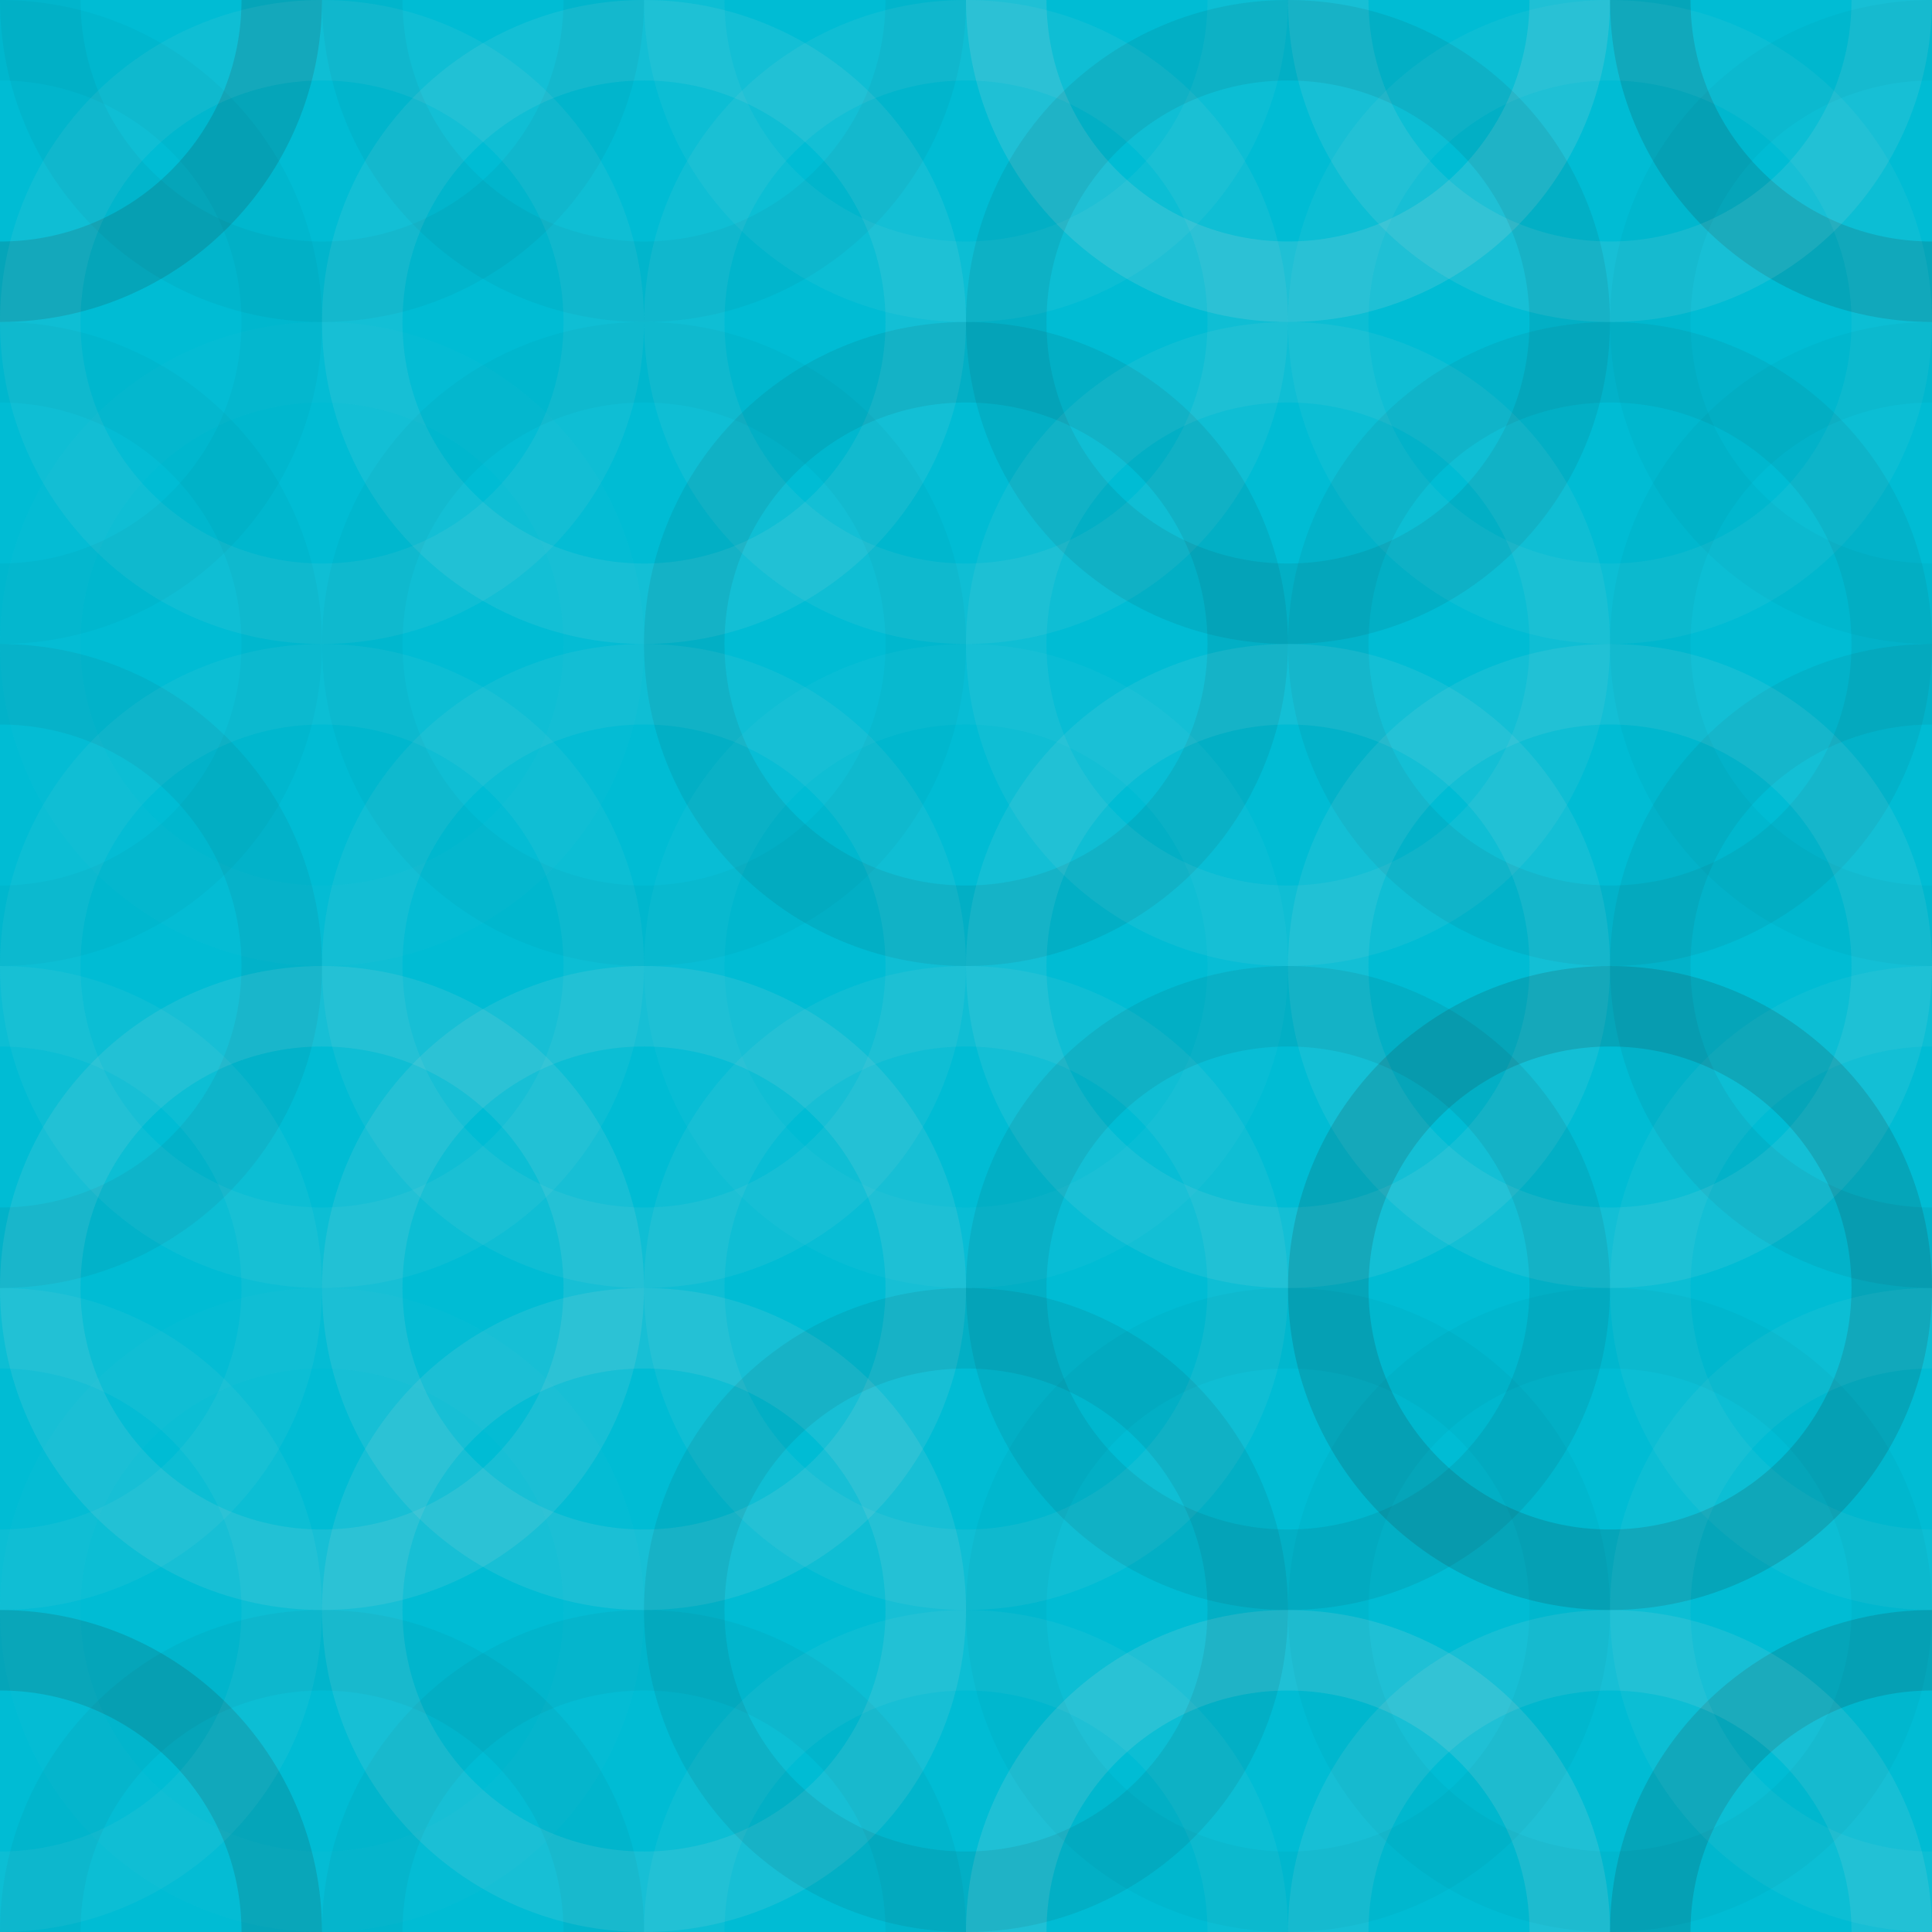 <svg xmlns="http://www.w3.org/2000/svg" width="360" height="360" viewbox="0 0 360 360" preserveAspectRatio="none"><rect x="0" y="0" width="100%" height="100%" fill="rgb(0, 188, 212)" /><circle cx="0" cy="0" r="52.5" fill="none" stroke="#222" style="opacity:0.15;stroke-width:15px;" /><circle cx="360" cy="0" r="52.5" fill="none" stroke="#222" style="opacity:0.15;stroke-width:15px;" /><circle cx="0" cy="360" r="52.5" fill="none" stroke="#222" style="opacity:0.15;stroke-width:15px;" /><circle cx="360" cy="360" r="52.5" fill="none" stroke="#222" style="opacity:0.15;stroke-width:15px;" /><circle cx="60" cy="0" r="52.5" fill="none" stroke="#222" style="opacity:0.046;stroke-width:15px;" /><circle cx="60" cy="360" r="52.5" fill="none" stroke="#222" style="opacity:0.046;stroke-width:15px;" /><circle cx="120" cy="0" r="52.5" fill="none" stroke="#222" style="opacity:0.046;stroke-width:15px;" /><circle cx="120" cy="360" r="52.5" fill="none" stroke="#222" style="opacity:0.046;stroke-width:15px;" /><circle cx="180" cy="0" r="52.5" fill="none" stroke="#ddd" style="opacity:0.055;stroke-width:15px;" /><circle cx="180" cy="360" r="52.5" fill="none" stroke="#ddd" style="opacity:0.055;stroke-width:15px;" /><circle cx="240" cy="0" r="52.5" fill="none" stroke="#ddd" style="opacity:0.141;stroke-width:15px;" /><circle cx="240" cy="360" r="52.5" fill="none" stroke="#ddd" style="opacity:0.141;stroke-width:15px;" /><circle cx="300" cy="0" r="52.5" fill="none" stroke="#ddd" style="opacity:0.107;stroke-width:15px;" /><circle cx="300" cy="360" r="52.5" fill="none" stroke="#ddd" style="opacity:0.107;stroke-width:15px;" /><circle cx="0" cy="60" r="52.5" fill="none" stroke="#222" style="opacity:0.029;stroke-width:15px;" /><circle cx="360" cy="60" r="52.5" fill="none" stroke="#222" style="opacity:0.029;stroke-width:15px;" /><circle cx="60" cy="60" r="52.5" fill="none" stroke="#ddd" style="opacity:0.072;stroke-width:15px;" /><circle cx="120" cy="60" r="52.5" fill="none" stroke="#ddd" style="opacity:0.089;stroke-width:15px;" /><circle cx="180" cy="60" r="52.5" fill="none" stroke="#ddd" style="opacity:0.072;stroke-width:15px;" /><circle cx="240" cy="60" r="52.5" fill="none" stroke="#222" style="opacity:0.081;stroke-width:15px;" /><circle cx="300" cy="60" r="52.5" fill="none" stroke="#ddd" style="opacity:0.055;stroke-width:15px;" /><circle cx="0" cy="120" r="52.5" fill="none" stroke="#222" style="opacity:0.029;stroke-width:15px;" /><circle cx="360" cy="120" r="52.5" fill="none" stroke="#222" style="opacity:0.029;stroke-width:15px;" /><circle cx="60" cy="120" r="52.5" fill="none" stroke="#ddd" style="opacity:0.02;stroke-width:15px;" /><circle cx="120" cy="120" r="52.5" fill="none" stroke="#222" style="opacity:0.029;stroke-width:15px;" /><circle cx="180" cy="120" r="52.5" fill="none" stroke="#222" style="opacity:0.081;stroke-width:15px;" /><circle cx="240" cy="120" r="52.5" fill="none" stroke="#ddd" style="opacity:0.072;stroke-width:15px;" /><circle cx="300" cy="120" r="52.5" fill="none" stroke="#222" style="opacity:0.063;stroke-width:15px;" /><circle cx="0" cy="180" r="52.5" fill="none" stroke="#222" style="opacity:0.063;stroke-width:15px;" /><circle cx="360" cy="180" r="52.5" fill="none" stroke="#222" style="opacity:0.063;stroke-width:15px;" /><circle cx="60" cy="180" r="52.5" fill="none" stroke="#ddd" style="opacity:0.055;stroke-width:15px;" /><circle cx="120" cy="180" r="52.5" fill="none" stroke="#ddd" style="opacity:0.072;stroke-width:15px;" /><circle cx="180" cy="180" r="52.5" fill="none" stroke="#ddd" style="opacity:0.037;stroke-width:15px;" /><circle cx="240" cy="180" r="52.5" fill="none" stroke="#ddd" style="opacity:0.089;stroke-width:15px;" /><circle cx="300" cy="180" r="52.5" fill="none" stroke="#ddd" style="opacity:0.089;stroke-width:15px;" /><circle cx="0" cy="240" r="52.5" fill="none" stroke="#ddd" style="opacity:0.055;stroke-width:15px;" /><circle cx="360" cy="240" r="52.5" fill="none" stroke="#ddd" style="opacity:0.055;stroke-width:15px;" /><circle cx="60" cy="240" r="52.5" fill="none" stroke="#ddd" style="opacity:0.107;stroke-width:15px;" /><circle cx="120" cy="240" r="52.5" fill="none" stroke="#ddd" style="opacity:0.107;stroke-width:15px;" /><circle cx="180" cy="240" r="52.5" fill="none" stroke="#ddd" style="opacity:0.072;stroke-width:15px;" /><circle cx="240" cy="240" r="52.5" fill="none" stroke="#222" style="opacity:0.081;stroke-width:15px;" /><circle cx="300" cy="240" r="52.5" fill="none" stroke="#222" style="opacity:0.15;stroke-width:15px;" /><circle cx="0" cy="300" r="52.5" fill="none" stroke="#ddd" style="opacity:0.055;stroke-width:15px;" /><circle cx="360" cy="300" r="52.5" fill="none" stroke="#ddd" style="opacity:0.055;stroke-width:15px;" /><circle cx="60" cy="300" r="52.5" fill="none" stroke="#ddd" style="opacity:0.02;stroke-width:15px;" /><circle cx="120" cy="300" r="52.5" fill="none" stroke="#ddd" style="opacity:0.107;stroke-width:15px;" /><circle cx="180" cy="300" r="52.5" fill="none" stroke="#222" style="opacity:0.081;stroke-width:15px;" /><circle cx="240" cy="300" r="52.5" fill="none" stroke="#222" style="opacity:0.029;stroke-width:15px;" /><circle cx="300" cy="300" r="52.5" fill="none" stroke="#222" style="opacity:0.029;stroke-width:15px;" /></svg>